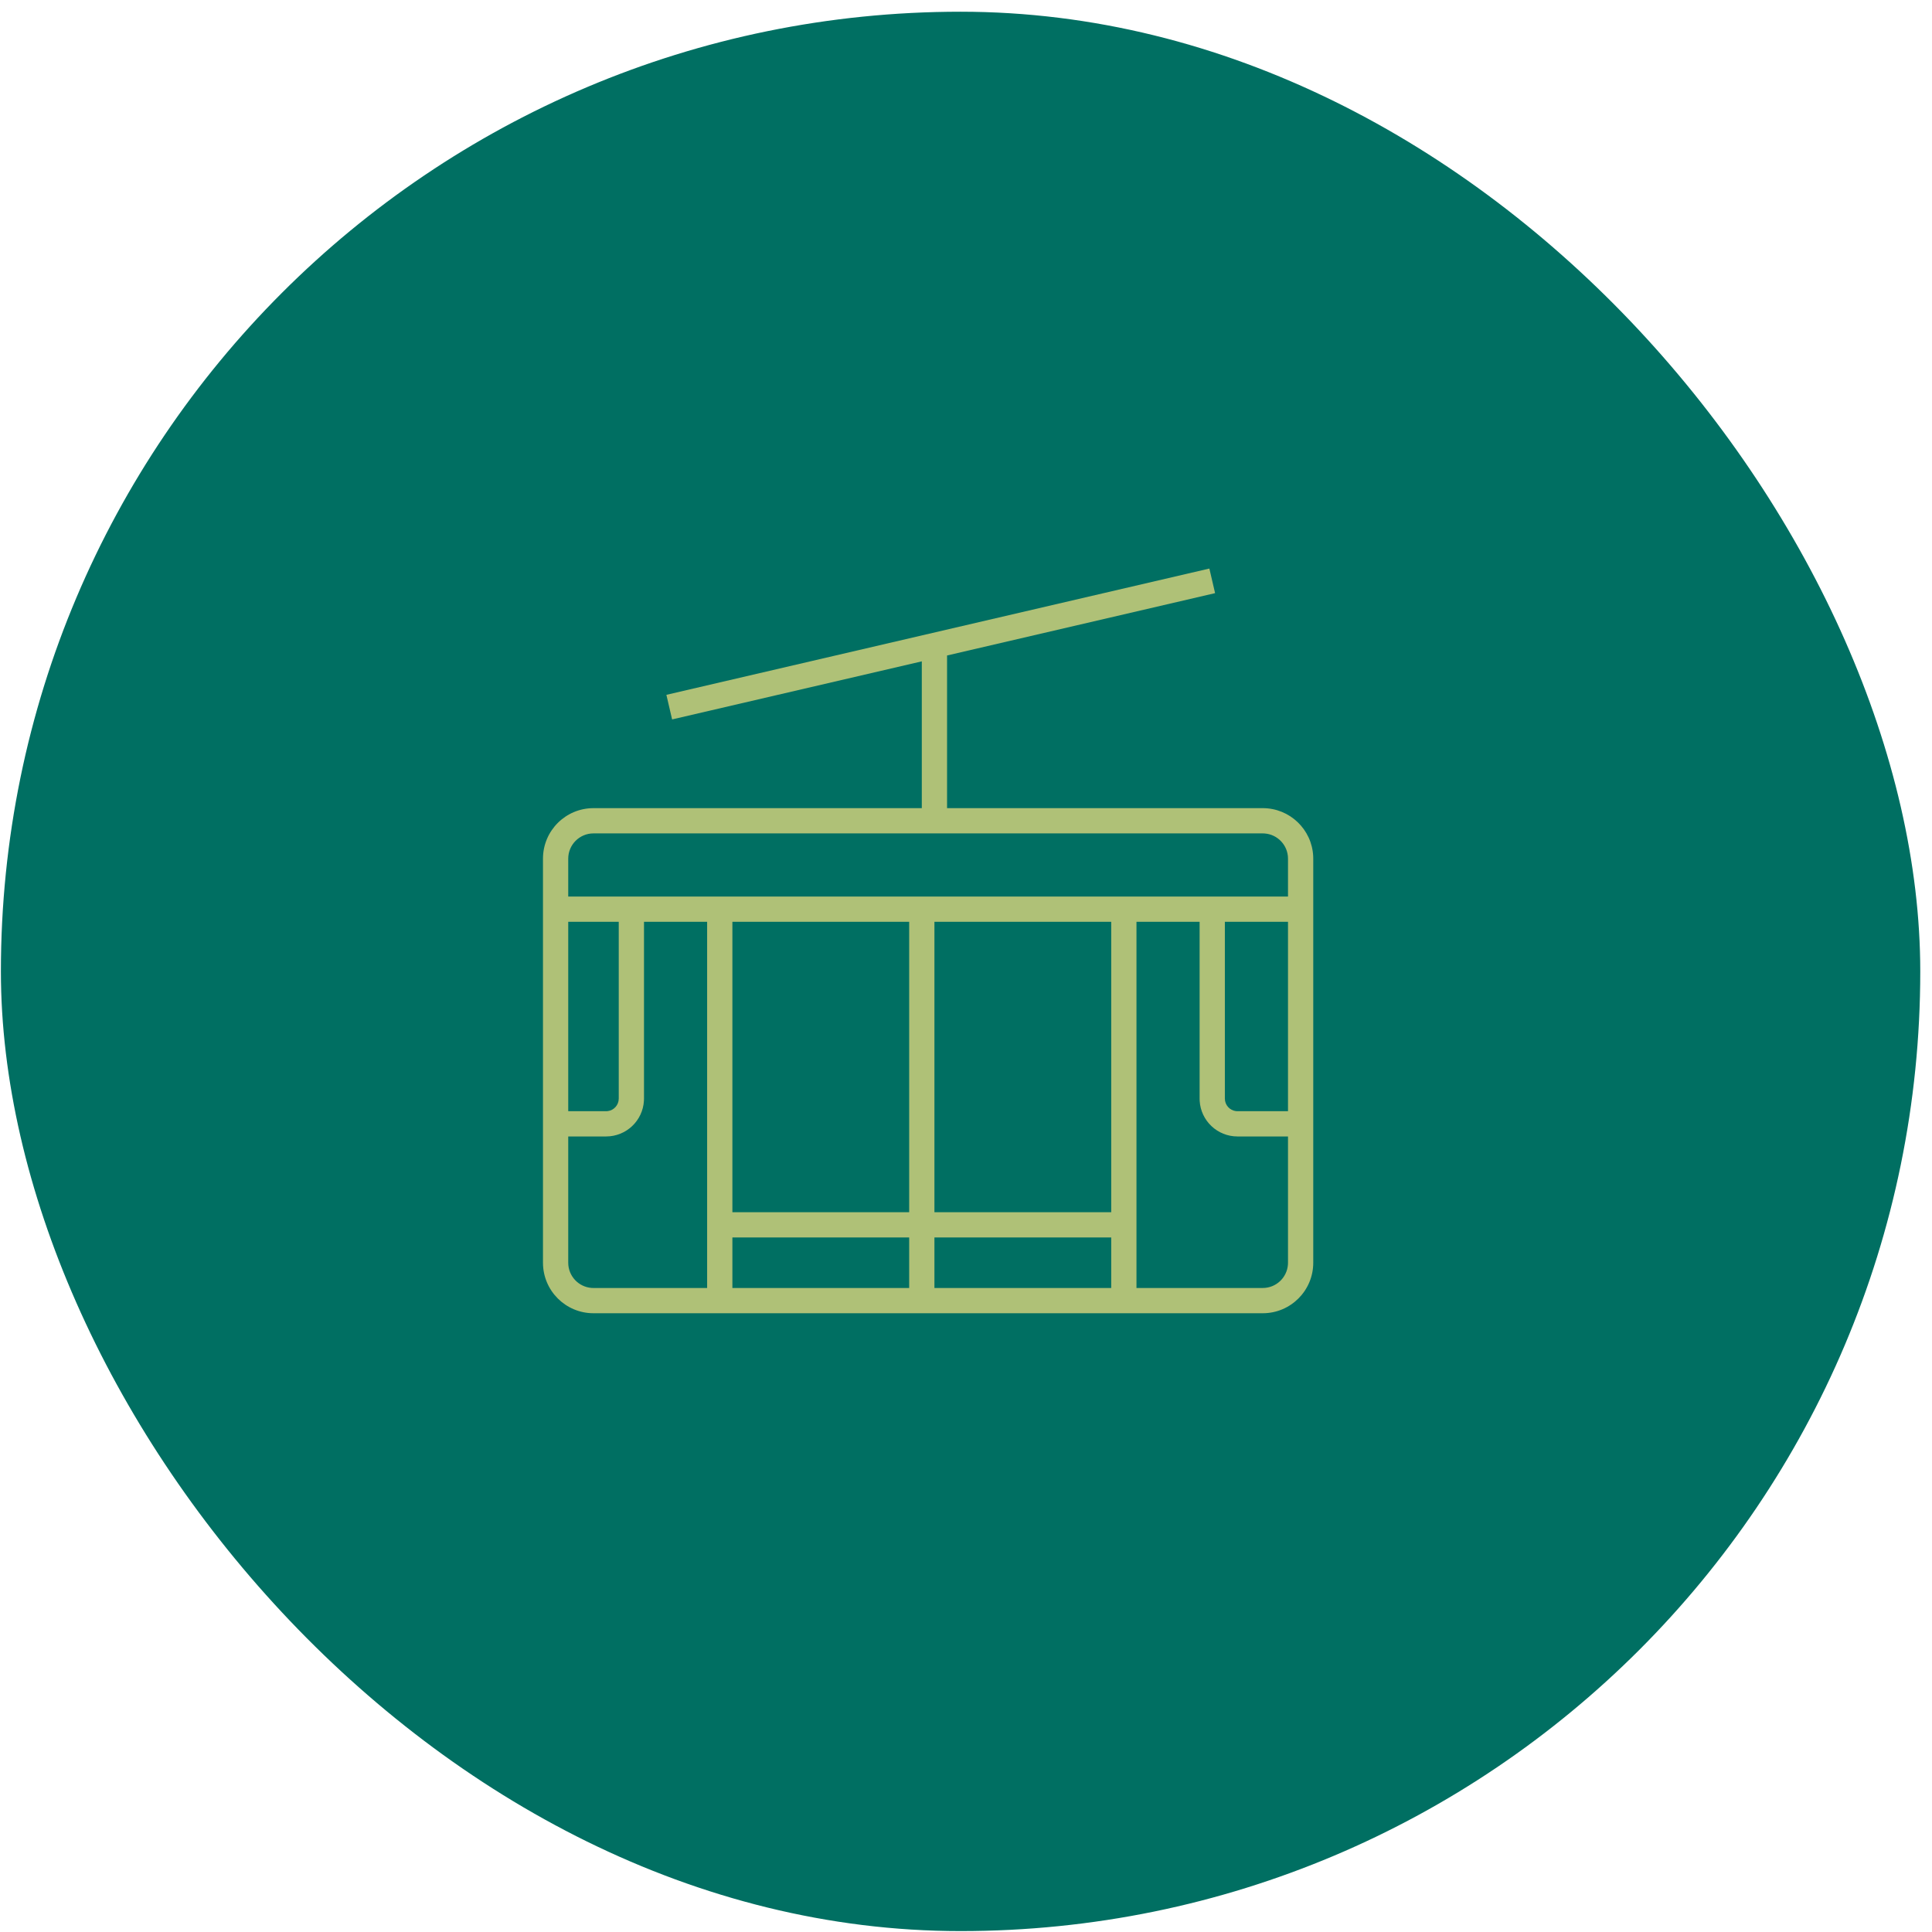 <?xml version="1.0" encoding="UTF-8"?>
<svg width="153px" height="153px" viewBox="0 0 153 153" version="1.1" xmlns="http://www.w3.org/2000/svg" xmlns:xlink="http://www.w3.org/1999/xlink">
    <title>Group 8</title>
    <g id="Symbols" stroke="none" stroke-width="1" fill="none" fill-rule="evenodd">
        <g id="plan" transform="translate(-857, -327)">
            <g id="Group-7" transform="translate(857.071, 101.071)">
                <g id="Group-8" transform="translate(0, 226.857)">
                    <rect id="Rectangle" fill="#006f62" x="0" y="0" width="152" height="152" rx="76"></rect>
                    <path d="M95.702,44.097 L96.155,46.045 L74.929,50.981 L74.929,63.071 L99.929,63.071 C102.071,63.071 103.82,64.755 103.924,66.872 L103.929,67.071 L103.929,99.071 C103.929,101.281 102.138,103.071 99.929,103.071 L99.929,103.071 L46.929,103.071 C44.719,103.071 42.929,101.281 42.929,99.071 L42.929,99.071 L42.929,67.071 C42.929,64.862 44.719,63.071 46.929,63.071 L46.929,63.071 L72.929,63.071 L72.929,51.446 L53.155,56.045 L52.702,54.097 L95.702,44.097 Z M55.929,72.071 L50.929,72.071 L50.929,86.071 L50.923,86.248 C50.832,87.823 49.526,89.071 47.929,89.071 L47.929,89.071 L44.929,89.071 L44.929,99.071 C44.929,100.126 45.744,100.99 46.779,101.066 L46.929,101.071 L55.929,101.071 L55.929,72.071 Z M94.929,72.071 L89.929,72.071 L89.929,101.071 L99.929,101.071 C100.983,101.071 101.847,100.256 101.923,99.221 L101.929,99.071 L101.929,89.071 L97.929,89.071 C96.331,89.071 95.025,87.823 94.934,86.248 L94.929,86.071 L94.929,72.071 Z M71.929,97.071 L57.929,97.071 L57.929,101.071 L71.929,101.071 L71.929,97.071 Z M87.929,97.071 L73.929,97.071 L73.929,101.071 L87.929,101.071 L87.929,97.071 Z M71.929,72.071 L57.929,72.071 L57.929,95.071 L71.929,95.071 L71.929,72.071 Z M87.929,72.071 L73.929,72.071 L73.929,95.071 L87.929,95.071 L87.929,72.071 Z M48.929,72.071 L44.929,72.071 L44.929,87.071 L47.929,87.071 L48.045,87.065 C48.543,87.007 48.929,86.584 48.929,86.071 L48.929,86.071 L48.929,72.071 Z M101.929,72.071 L96.929,72.071 L96.929,86.071 C96.929,86.584 97.315,87.007 97.812,87.065 L97.929,87.071 L101.929,87.071 L101.929,72.071 Z M99.929,65.071 L46.929,65.071 C45.824,65.071 44.929,65.967 44.929,67.071 L44.929,67.071 L44.929,70.071 L101.929,70.071 L101.929,67.071 C101.929,66.017 101.113,65.153 100.078,65.077 L99.929,65.071 Z" id="Combined-Shape" fill="#AFC177" fill-rule="nonzero"></path>
                </g>
            </g>
        </g>
    </g>
</svg>